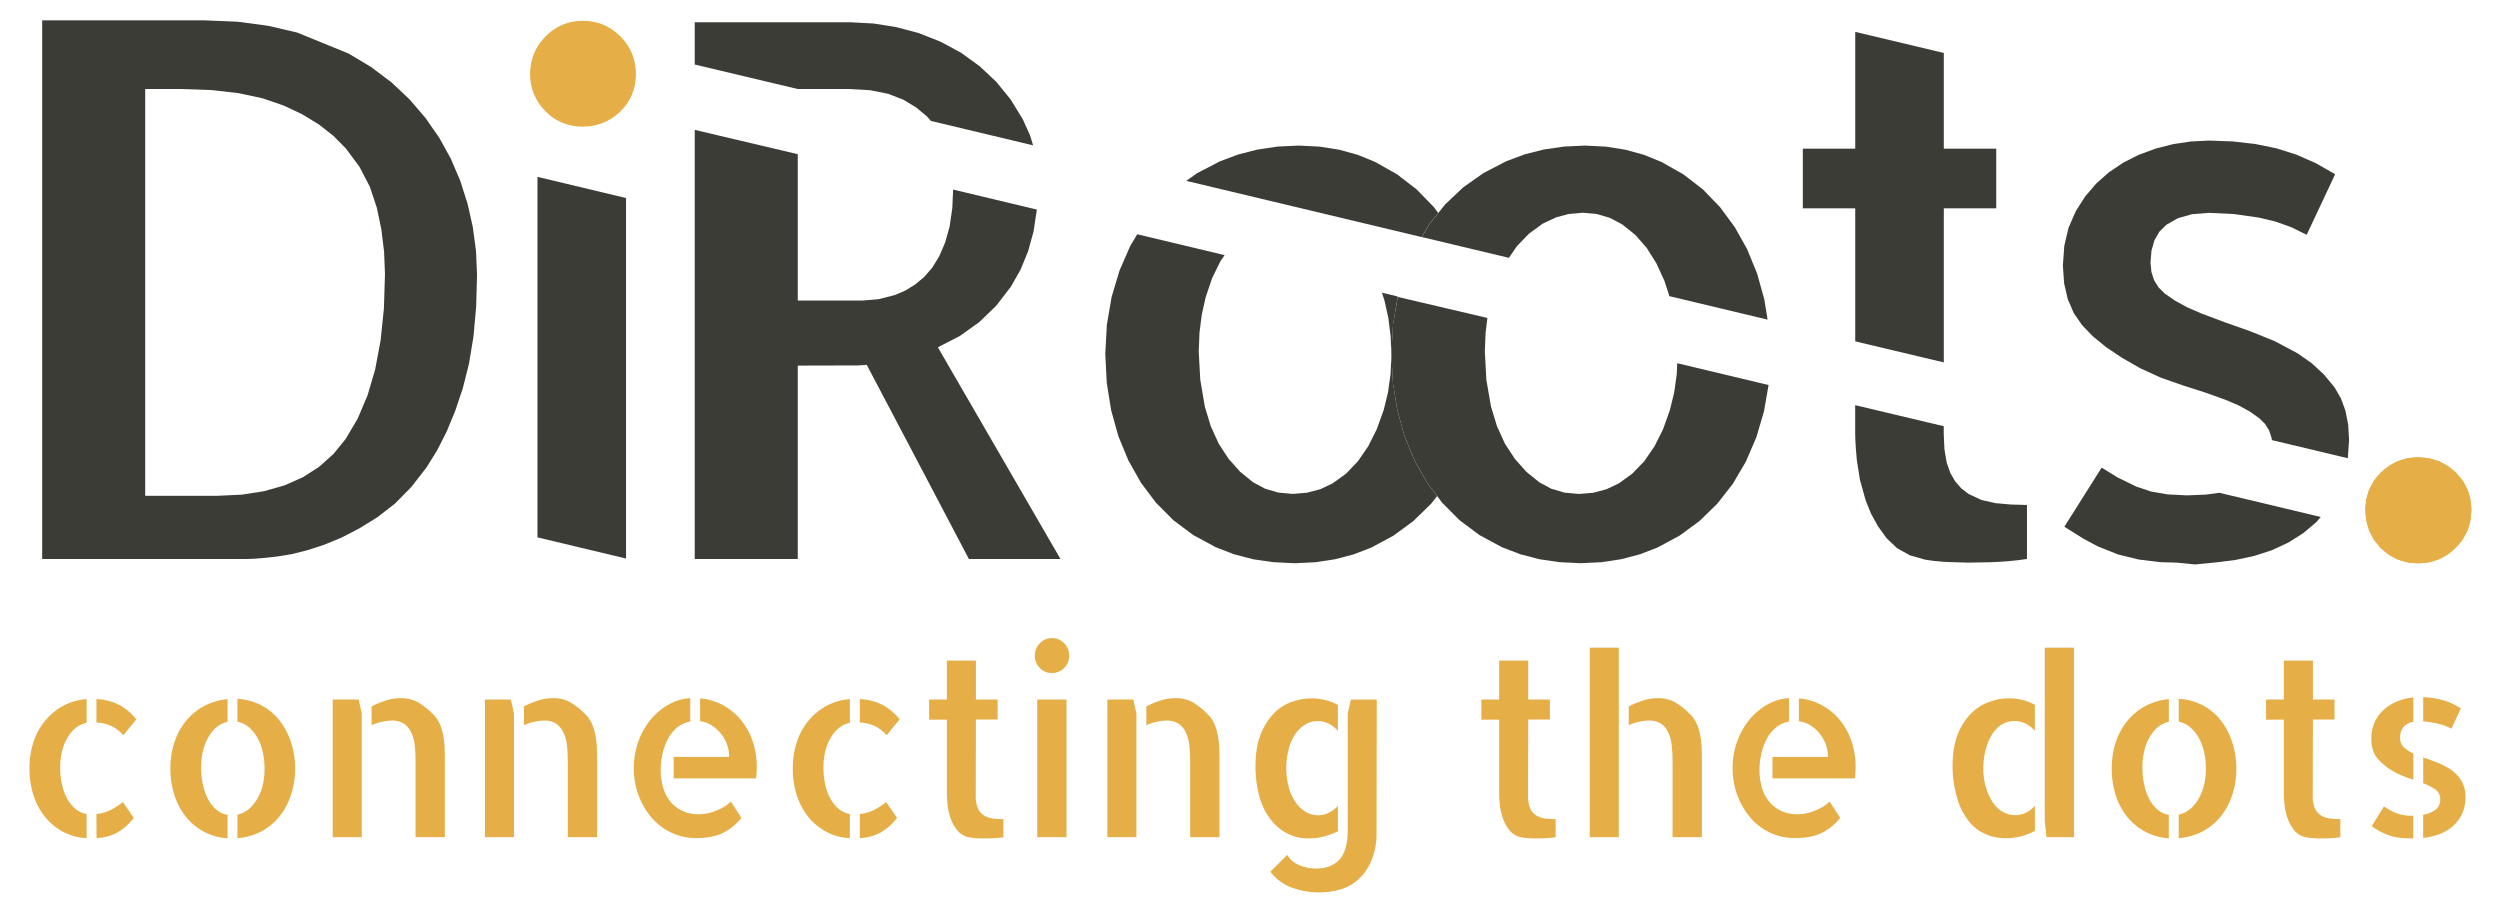 <svg id="Layer_1" data-name="Layer 1" xmlns="http://www.w3.org/2000/svg" viewBox="0 0 1383 505"><defs><style>.cls-1{fill:#3c3c37;}.cls-1,.cls-2,.cls-3{fill-rule:evenodd;}.cls-2,.cls-3,.cls-4,.cls-6{fill:#e6ae46;}.cls-3,.cls-4,.cls-5{stroke:#e6ae46;}.cls-3{stroke-miterlimit:10;}.cls-4,.cls-5{stroke-linecap:round;stroke-linejoin:round;stroke-width:0.71px;}.cls-5{fill:none;}</style></defs><title>diroots-main-logo</title><path class="cls-1" d="M536,309.25h50.67L518.82,192.11l12.07-6.19,10.75-7.65,9.45-9.11,8.13-10.58,5.38-9.44,4.18-10.21,3-11,1.81-12-46.33-11.06-.44,10.23-1.48,10.16-2.47,8.87-3.28,7.61-3.9,6.39-4.53,5.19-5.07,4.17-5.35,3.28L495,163.22l-8.89,2.28-8.89.75H441.33V85.3l-57-13.46V309.25h57v-107l33.3-.09,4.86-.31,27.39,52L536,309.25ZM571.5,80.41,569.87,75l-4-8.91-6.73-11-8-9.82-9.26-8.7-10.33-7.46L520.37,23.1l-12-4.75L495.82,15l-12.6-2-12.7-.68H384.33V35.7l57,13.55h28.4l11.65.66,10,2,8.41,3.27,7,4.25,5.9,4.88L515,66.91l45.56,10.88,10.94,2.62Z"/><path class="cls-1" d="M716,311.59l11.45-.54,10.91-1.63,10.39-2.71,9.86-3.8,12.21-6.56,11-8.07,9.87-9.61,3.32-4.25L789.46,267l-6.93-12.25L777,241.31l-4-14.4-2.43-15.21-.8-16,.87-16.06L773.22,164l-8.74-2.09,1.4,4.29,2.13,9.65,1.28,10.1.43,10.58L769.25,207l-1.42,10.1-2.35,9.64-3.85,10.7-4.75,9.47-5.65,8.21L744.67,262l-7.46,5.39-6.85,3.26L723,272.57l-7.83.65-8-.72-7.34-2.15-6.66-3.59L686,260.94l-6.34-7.11-5.46-8.39-4.39-9.63L666.52,225,664,210.16l-.86-15.7.43-10.52,1.27-10,2.14-9.54,3.58-10.56,4.62-9.41,2.27-3.29-48.33-11.55-3.88,6.5-5.92,13.57-4.38,14.63-2.62,15.35-.88,16.06.81,16,2.43,15.21,4,14.4,5.55,13.42L631.14,267l8.32,11.09,9.7,9.74,11,8.21,12.39,6.68,10.06,3.89,10.59,2.78L704.35,311l11.65.56Zm70.44-180.43,4.35-7.29,4.82-6.05-2.47-3.33-9.51-9.76-10.77-8.28-12-6.8-9.77-4-10.32-2.84-10.88-1.71-11.44-.56-11.66.54L695.6,82.74,685,85.45l-10.15,3.8-12.54,6.51-6.07,4.29,129,30.81,1.24.3Z"/><path class="cls-1" d="M773.22,164.26l-2.63,15.35-.87,16.06.8,16L773,226.91l4,14.4,5.54,13.42L789.46,267l8.33,11.09,9.69,9.74,11,8.21,12.39,6.68L841,306.59l10.59,2.78L862.67,311l11.65.56h0l11.45-.54,10.92-1.63,10.39-2.71,9.85-3.8,12.21-6.56,11-8.07,9.87-9.61,8.6-11,7.2-12.25,5.81-13.51,4.26-14.47L978.37,213l-50.53-12.07-.27,6.11-1.41,10.1-2.36,9.64L920,237.47l-4.75,9.47-5.65,8.21L903,262l-7.46,5.39-6.85,3.26-7.33,1.95-7.83.65-8-.72-7.33-2.15-6.67-3.59-7.17-5.82L838,253.83l-5.47-8.39-4.39-9.63L824.85,225l-2.58-14.8-.86-15.7.43-10.52,1-8.09m155,1-1.82-11.28-4-14.36-5.51-13.42-6.87-12.25-8.21-11.09L942,104.73l-10.77-8.28-12-6.8-9.78-4-10.32-2.84-10.88-1.71-11.43-.56-11.67.54-11.16,1.63-10.65,2.71-10.14,3.8-12.55,6.51-11.24,7.94-9.94,9.38-8.61,10.79-4.35,7.29,48.21,11.51,4.45-6.48,6.63-6.88,7.59-5.53,7.38-3.48,7-1.9,7.86-.68,7.8.72,7.27,2.16,6.74,3.59,7.27,5.85,6.3,7.2,5.34,8.53,4.42,9.66,2.77,8.45,28.24,6.75,26.23,6.26Z"/><path class="cls-1" d="M1088.32,311.25l12-.2,5.74-.25,4.86-.35,5.19-.51,5.21-.71V279.35l-9-.26-8.44-.75-7.8-1.77-7-3.28-4.07-3.1-3.4-3.9-2.73-4.72-2-5.78-1.2-7.14-.4-8.48v-4.39l-49-11.64v15.18l.1,4,.29,5,.5,5.94,1.73,11.06,3.14,11.36,3,7.45,3.86,7,4.71,6.55,5.82,5.55,7.17,4,8.53,2.4,4.92.7,5.83.51,12.39.4Zm-13-110.77V115.25h29v-33h-29V29.3l-49-11.67V82.25h-29v33h29v73.59l37,8.8,12,2.84Z"/><path class="cls-1" d="M1214.29,312.25l11.36-1.11,10.9-1.35,10.46-2.24,9.82-3.18,9-4.18,8.22-5.16,7.14-6a1.81,1.81,0,0,0,.24-.24l2.42-2.79-56.07-13.39-7.45,1-10.5.43-10.66-.54-9.36-1.62-8-2.69-10.35-5.05-8.83-5.45L1142,291.4l10.77,6.73,7.81,4.17,11.3,4.49,11.36,2.76,11.67,1.43,9.28.27,10.1,1Zm84.52-58.72.7-10.2-.5-8.48-1.52-7.67-2.52-6.87-3.53-6.06-5.86-7.11-6.8-6.26-7.74-5.41-12.77-6.81-13.69-5.51-13.73-4.84-12.92-4.85-7.83-3.39-6.8-3.7-5.77-4-3.44-3.42-2.47-4-1.47-4.58-.49-5.16.54-6.6,1.63-5.67,2.71-4.73,3.8-3.8,6.48-3.71,7.88-2.22,9.27-.74,13.83.66,14,2,9.19,2.22,8.76,3.16,8.3,4.11,15.75-33.52-10.64-6.08-10.9-4.78L1259.12,82l-11.66-2.36-12.39-1.41-13.1-.47-9.92.49-9.83,1.48-9.74,2.47-9.33,3.44L1174.53,90l-7.9,5.32-7.06,6.26-6.13,7.2-5.18,8.15-3.93,9.06-2.36,10-.78,10.86.67,9.8,2,8.78,3.35,7.78,4.68,6.76,6,6.19,7.36,6L1174,198l10,5.73,11.36,5.2,12.27,4.29,12.32,3.94,11.51,4.14,7,3,6.12,3.36,5.28,3.73,3.18,3.17,2.27,3.64,1.36,4.13.11,1.13,10.8,2.58,31.25,7.46Z"/><polygon class="cls-1" points="346.33 308.98 346.33 109.55 297.33 97.84 297.33 297.27 319.78 302.64 346.33 308.98 346.33 308.98"/><path class="cls-1" d="M164.38,18l-16-3.72L131.32,12l-18.23-.75H23.33v298H136.14l4.44-.15,5.8-.47,7.14-.79,8.09-1.35,8.62-2.16,9.17-3,9.55-3.93,9.77-5.06,10-6.17,9.77-7.57,9.1-9.24L236,258.51l5.8-9.33,5.27-10.38,4.74-11.45,4.2-12.51,3.45-13.71,2.47-15,1.48-16.39.49-17.73-.58-13.25-1.75-13.08-2.9-12.9L254.61,100l-5.25-12.3L242.93,76.1l-7.62-10.93-8.8-10.25-10-9.41-11.22-8.43-12.43-7.44M80.33,49.25h20.09l16.54.57,14.91,1.7,13.31,2.84,11.7,4,10.32,4.88,9.18,5.6,8.05,6.3,6.92,7,7.55,10.19,5.71,11L208.49,115,211,127.12l1.48,12.23.49,12.32-.6,19.11-1.82,17.54-3,16-4.23,14.41-5.45,12.83-6.65,11.27-6.78,8.35-7.9,7.06-9,5.77-10.14,4.5-11.26,3.21-12.37,1.92-13.5.64H80.33"/><polygon class="cls-2" points="322.31 69.66 328.15 69.14 333.52 67.59 338.44 65.01 342.91 61.38 346.62 57.01 349.27 52.15 350.86 46.81 351.39 40.99 350.86 35.16 349.27 29.78 346.62 24.86 342.91 20.39 338.44 16.68 333.52 14.03 328.15 12.44 322.31 11.91 316.66 12.44 311.41 14.03 306.56 16.68 302.12 20.39 298.41 24.86 295.76 29.78 294.17 35.16 293.64 40.99 294.16 46.64 295.71 51.89 298.3 56.74 301.92 61.18 306.3 64.89 311.15 67.54 316.5 69.13 320.26 69.47 322.31 69.66 322.31 69.66"/><polygon class="cls-3" points="1337.63 311.19 1343.46 310.65 1348.84 309.06 1353.76 306.42 1358.23 302.7 1361.94 298.24 1364.59 293.31 1366.18 287.94 1366.71 282.11 1366.18 276.29 1364.59 270.95 1361.94 266.09 1358.23 261.71 1353.76 258.09 1348.84 255.5 1343.46 253.95 1337.63 253.43 1331.85 253.98 1326.72 255.5 1321.88 258.09 1317.43 261.71 1313.72 266.09 1311.07 270.95 1309.48 276.29 1308.95 282.11 1309.47 287.94 1311.02 293.31 1313.61 298.24 1317.23 302.7 1321.61 306.42 1326.47 309.06 1331.81 310.65 1337.63 311.19 1337.63 311.19"/><path class="cls-4" d="M351.39,41a29,29,0,0,0-2.12-11.21,28.63,28.63,0,0,0-6.36-9.39"/><path class="cls-4" d="M342.91,20.39A28.42,28.42,0,0,0,333.52,14a29,29,0,0,0-11.21-2.12"/><path class="cls-4" d="M322.31,11.91A27.73,27.73,0,0,0,311.41,14a28.87,28.87,0,0,0-9.29,6.36"/><path class="cls-4" d="M302.12,20.39a28.63,28.63,0,0,0-6.36,9.39A29.21,29.21,0,0,0,293.64,41"/><path class="cls-4" d="M293.64,41a28.43,28.43,0,0,0,2.07,10.9,29,29,0,0,0,6.21,9.29"/><path class="cls-4" d="M301.92,61.18a27.65,27.65,0,0,0,9.24,6.36,28.65,28.65,0,0,0,11.15,2.12"/><path class="cls-4" d="M322.31,69.66a29.77,29.77,0,0,0,11.21-2.07,28.57,28.57,0,0,0,9.39-6.21"/><path class="cls-4" d="M342.91,61.38a27.61,27.61,0,0,0,6.36-9.23A28.67,28.67,0,0,0,351.39,41"/><path class="cls-5" d="M1366.71,282.11a28.85,28.85,0,0,0-2.12-11.16,27.94,27.94,0,0,0-6.36-9.24"/><path class="cls-5" d="M1358.23,261.71a28.77,28.77,0,0,0-9.39-6.21,29.81,29.81,0,0,0-11.21-2.07"/><path class="cls-5" d="M1337.63,253.43a28.49,28.49,0,0,0-10.91,2.07,29.13,29.13,0,0,0-9.29,6.21"/><path class="cls-5" d="M1317.43,261.71a27.94,27.94,0,0,0-6.36,9.24,28.85,28.85,0,0,0-2.12,11.16"/><path class="cls-5" d="M1309,282.11a29.76,29.76,0,0,0,2.07,11.2,28.57,28.57,0,0,0,6.21,9.39"/><path class="cls-5" d="M1317.23,302.7a27.82,27.82,0,0,0,9.24,6.37,28.85,28.85,0,0,0,11.16,2.12"/><path class="cls-5" d="M1337.63,311.19a29.25,29.25,0,0,0,11.21-2.12,28.81,28.81,0,0,0,9.39-6.37"/><path class="cls-5" d="M1358.23,302.7a28.73,28.73,0,0,0,6.36-9.39,29.2,29.2,0,0,0,2.12-11.2"/><path class="cls-6" d="M16.29,425.07a46.48,46.48,0,0,1,2.19-14.43,35.56,35.56,0,0,1,6.45-11.88,34.44,34.44,0,0,1,10-8.29,31.6,31.6,0,0,1,13-3.71v13.08q-6.64,1.49-10.63,8.3t-4,16.53a42.56,42.56,0,0,0,1,9.38,29.28,29.28,0,0,0,2.86,7.75,19.76,19.76,0,0,0,4.58,5.67,12.26,12.26,0,0,0,6.18,2.83v13.36a30.64,30.64,0,0,1-13.15-3.58,32.15,32.15,0,0,1-10-8.36,37.69,37.69,0,0,1-6.31-12.07A47.82,47.82,0,0,1,16.29,425.07Zm51.94-18.34a20.75,20.75,0,0,0-5.51-4.52,21.12,21.12,0,0,0-9.37-2.5V386.76a30.13,30.13,0,0,1,12.55,3.17,30.48,30.48,0,0,1,9.5,8ZM53.35,450.3a22.17,22.17,0,0,0,8.17-2.36A42.41,42.41,0,0,0,68,443.69l6,8.77a31.29,31.29,0,0,1-8.9,8,26.18,26.18,0,0,1-11.69,3.17Z"/><path class="cls-6" d="M94.26,425.07a45.82,45.82,0,0,1,2.26-14.57A36.6,36.6,0,0,1,103,398.7a32.86,32.86,0,0,1,10-8.16,34.12,34.12,0,0,1,12.89-3.78V399.3q-6.64,1.5-10.63,8.5t-4,16.87a43.32,43.32,0,0,0,1,9.44,31.78,31.78,0,0,0,2.86,8,19.39,19.39,0,0,0,4.58,5.81,12.42,12.42,0,0,0,6.18,2.83v13a32,32,0,0,1-23.11-12,36.63,36.63,0,0,1-6.31-12A47.82,47.82,0,0,1,94.26,425.07Zm37.07-38.45a31.7,31.7,0,0,1,13.28,3.58,31,31,0,0,1,10,8.36A39.62,39.62,0,0,1,161,410.64a47,47,0,0,1,2.26,14.7A45,45,0,0,1,160.88,440a38.23,38.23,0,0,1-6.44,11.88,31.72,31.72,0,0,1-10.1,8.16,33.44,33.44,0,0,1-13,3.64v-13q6.63-1.48,10.82-8.5t4.19-16.87a42.46,42.46,0,0,0-1-9.37,28.6,28.6,0,0,0-3-7.9,20.67,20.67,0,0,0-4.78-5.8,14,14,0,0,0-6.24-3Z"/><path class="cls-6" d="M198.41,387l1.72,7.69v68.4H184.06V387Zm41.44,8.36a16.56,16.56,0,0,1,3.52,5.33,31,31,0,0,1,1.86,6.34,48.22,48.22,0,0,1,.73,6.68q.14,3.38.13,6.61v42.77h-16.2V421.7q0-4.59-.4-8.77a23.55,23.55,0,0,0-1.86-7.42,12.41,12.41,0,0,0-4-5.06,11.94,11.94,0,0,0-7.05-1.82,27.11,27.11,0,0,0-5,.61,26.62,26.62,0,0,0-6,1.95V390.8a49.58,49.58,0,0,1,7.77-3.23,26.52,26.52,0,0,1,8.17-1.35,19.22,19.22,0,0,1,10.1,2.49A43.83,43.83,0,0,1,239.85,395.39Z"/><path class="cls-6" d="M282.62,387l1.73,7.69v68.4H268.28V387Zm41.45,8.36a16.89,16.89,0,0,1,3.52,5.33,31,31,0,0,1,1.86,6.34,48.22,48.22,0,0,1,.73,6.68q.13,3.38.13,6.61v42.77h-16.2V421.7c0-3.06-.14-6-.4-8.77a23.55,23.55,0,0,0-1.86-7.42,12.43,12.43,0,0,0-4-5.06,11.88,11.88,0,0,0-7-1.82,27.11,27.11,0,0,0-5,.61,26.46,26.46,0,0,0-6,1.95V390.8a49.58,49.58,0,0,1,7.77-3.23,26.52,26.52,0,0,1,8.17-1.35,19.16,19.16,0,0,1,10.09,2.49A43.55,43.55,0,0,1,324.07,395.39Z"/><path class="cls-6" d="M386.77,450.44a24.17,24.17,0,0,0,3.65-.34,25.41,25.41,0,0,0,4.65-1.21,34.39,34.39,0,0,0,4.91-2.23,18.5,18.5,0,0,0,4.32-3.24l5.84,9a29.34,29.34,0,0,1-10.22,8.37q-5.85,2.84-14.88,2.83a31.46,31.46,0,0,1-13.68-3,32.8,32.8,0,0,1-10.9-8.3,40.88,40.88,0,0,1-7.17-12.28,42.34,42.34,0,0,1-2.66-15.11,43,43,0,0,1,2.46-14.57,40.46,40.46,0,0,1,6.71-12.08,35.54,35.54,0,0,1,9.9-8.43,27.5,27.5,0,0,1,12.15-3.64v12.95a15.45,15.45,0,0,0-8.1,4.05,22.86,22.86,0,0,0-5,7.08,34.22,34.22,0,0,0-2.53,8.16,42.33,42.33,0,0,0-.73,7.15,36.4,36.4,0,0,0,1.26,9.79,21.56,21.56,0,0,0,3.92,7.82,19.28,19.28,0,0,0,6.58,5.26A21,21,0,0,0,386.77,450.44Zm.53-64.09a32.36,32.36,0,0,1,12.95,3.92,33.46,33.46,0,0,1,9.89,8.36,37.19,37.19,0,0,1,6.31,11.74,43.47,43.47,0,0,1,2.2,13.76,54.19,54.19,0,0,1-.4,6.48H372.68V418.73h30.69A20.33,20.33,0,0,0,398.92,406a21.3,21.3,0,0,0-5.11-4.65A14.78,14.78,0,0,0,387.3,399Z"/><path class="cls-6" d="M438.57,425.07a46.48,46.48,0,0,1,2.19-14.43,35.72,35.72,0,0,1,6.44-11.88,34.61,34.61,0,0,1,10-8.29,31.6,31.6,0,0,1,12.95-3.71v13.08q-6.63,1.49-10.62,8.3t-4,16.53a42.56,42.56,0,0,0,1,9.38,28.94,28.94,0,0,0,2.86,7.75,19.59,19.59,0,0,0,4.58,5.67,12.27,12.27,0,0,0,6.17,2.83v13.36A30.72,30.72,0,0,1,457,460.08a32.23,32.23,0,0,1-10-8.36,37.69,37.69,0,0,1-6.31-12.07A47.82,47.82,0,0,1,438.57,425.07Zm51.94-18.34a20.75,20.75,0,0,0-5.51-4.52,21.12,21.12,0,0,0-9.37-2.5V386.76a30.17,30.17,0,0,1,12.55,3.17,30.48,30.48,0,0,1,9.5,8ZM475.63,450.3a22.17,22.17,0,0,0,8.17-2.36,42.91,42.91,0,0,0,6.44-4.25l6,8.77a31.42,31.42,0,0,1-8.9,8,26.22,26.22,0,0,1-11.69,3.17Z"/><path class="cls-6" d="M539.79,440.05a17.24,17.24,0,0,0,1.2,7.15,8.78,8.78,0,0,0,3.38,3.91,12,12,0,0,0,4.92,1.69,46,46,0,0,0,5.78.34v10c-1.16.18-2.31.32-3.46.41-1,.08-2.15.15-3.52.2s-2.72.07-4.05.07-2.68-.05-4-.14a30.9,30.9,0,0,1-3.52-.4,11.15,11.15,0,0,1-7-4,22.55,22.55,0,0,1-3.79-7,33.81,33.81,0,0,1-1.59-7.49c-.22-2.43-.33-4.31-.33-5.66v-41h-9.83V387h9.83V365.44h16.07V387h12v11.06h-12Z"/><path class="cls-6" d="M591.46,362.74a9.48,9.48,0,0,1-9.56,9.58,8.92,8.92,0,0,1-6.71-2.83,9.81,9.81,0,0,1,.07-13.63A9,9,0,0,1,581.9,353a9.15,9.15,0,0,1,6.77,2.83A9.44,9.44,0,0,1,591.46,362.74ZM590,463.12H573.8V387H590Z"/><path class="cls-6" d="M626.93,387l1.73,7.69v68.4H612.58V387Zm41.44,8.36a16.56,16.56,0,0,1,3.52,5.33,31,31,0,0,1,1.86,6.34,48.22,48.22,0,0,1,.73,6.68q.13,3.38.14,6.61v42.77H658.41V421.7q0-4.59-.4-8.77a23,23,0,0,0-1.86-7.42,12.33,12.33,0,0,0-4-5.06,11.9,11.9,0,0,0-7-1.82,27.11,27.11,0,0,0-5,.61,26.54,26.54,0,0,0-6,1.95V390.8a49.58,49.58,0,0,1,7.77-3.23,26.57,26.57,0,0,1,8.17-1.35,19.2,19.2,0,0,1,10.1,2.49A43.51,43.51,0,0,1,668.37,395.39Z"/><path class="cls-6" d="M724,463.8a25,25,0,0,1-13-3.31,28.73,28.73,0,0,1-9.3-8.84A38.7,38.7,0,0,1,696.27,439a63.67,63.67,0,0,1-1.73-15q0-10.53,2.86-17.68a34.83,34.83,0,0,1,7.3-11.67,25.57,25.57,0,0,1,10-6.41,33.2,33.2,0,0,1,10.82-1.89,31.71,31.71,0,0,1,7.84.95,26.61,26.61,0,0,1,6.77,2.7v14.3a17,17,0,0,0-5-3.92A13.28,13.28,0,0,0,729,398.9a13.14,13.14,0,0,0-7.24,2.09,18.45,18.45,0,0,0-5.52,5.6,27.82,27.82,0,0,0-3.45,8.23,40.43,40.43,0,0,0-1.2,10A39.46,39.46,0,0,0,712.81,435a27.69,27.69,0,0,0,3.58,8.3,19.09,19.09,0,0,0,5.58,5.6,13.14,13.14,0,0,0,7.24,2.09,12.46,12.46,0,0,0,6-1.42,20,20,0,0,0,4.91-3.71v14a39.16,39.16,0,0,1-7.3,2.77A32.77,32.77,0,0,1,724,463.8ZM761.62,387l-.13,76.09a39.05,39.05,0,0,1-3.25,14,29.2,29.2,0,0,1-7,9.58,25.12,25.12,0,0,1-9.83,5.4,43.41,43.41,0,0,1-26.63-1,26.23,26.23,0,0,1-12-8.84l9.3-9.31a12,12,0,0,0,3.38,3.78,18,18,0,0,0,4.25,2.29,23.14,23.14,0,0,0,4.39,1.15,26.64,26.64,0,0,0,3.92.34q8.24,0,12.88-4.86t4.65-16.6V394.72l1.73-7.69Z"/><path class="cls-6" d="M845.31,440.05a17.42,17.42,0,0,0,1.19,7.15,8.86,8.86,0,0,0,3.39,3.91,12,12,0,0,0,4.92,1.69,45.93,45.93,0,0,0,5.77.34v10c-1.15.18-2.3.32-3.45.41-1,.08-2.15.15-3.52.2s-2.72.07-4.05.07-2.68-.05-4-.14a30.63,30.63,0,0,1-3.52-.4,11.15,11.15,0,0,1-7-4,22.35,22.35,0,0,1-3.79-7,33.81,33.81,0,0,1-1.59-7.49c-.23-2.43-.33-4.31-.33-5.66v-41h-9.83V387h9.83V365.44h16.07V387h12v11.06h-12Z"/><path class="cls-6" d="M879.45,358.29h16.07V463.12H879.45Zm55.79,37.1a16.89,16.89,0,0,1,3.52,5.33,31,31,0,0,1,1.86,6.34,49.8,49.8,0,0,1,.73,6.68c.08,2.25.13,4.45.13,6.61v42.77H925.27V421.7q0-4.59-.4-8.77a23.28,23.28,0,0,0-1.85-7.42,12.43,12.43,0,0,0-4-5.06,11.88,11.88,0,0,0-7-1.82,27.11,27.11,0,0,0-5,.61,26.7,26.7,0,0,0-6,1.95V390.8a50.1,50.1,0,0,1,7.78-3.23,26.52,26.52,0,0,1,8.17-1.35A19.18,19.18,0,0,1,927,388.71,43.87,43.87,0,0,1,935.24,395.39Z"/><path class="cls-6" d="M994.61,450.44a24.29,24.29,0,0,0,3.66-.34,25.11,25.11,0,0,0,4.64-1.21,34.49,34.49,0,0,0,4.92-2.23,18.5,18.5,0,0,0,4.32-3.24l5.84,9a29.28,29.28,0,0,1-10.23,8.37q-5.84,2.84-14.87,2.83a31.47,31.47,0,0,1-13.69-3,32.76,32.76,0,0,1-10.89-8.3,40.88,40.88,0,0,1-7.17-12.28,42.34,42.34,0,0,1-2.66-15.11,43,43,0,0,1,2.46-14.57,40.24,40.24,0,0,1,6.71-12.08,35.64,35.64,0,0,1,9.89-8.43,27.58,27.58,0,0,1,12.16-3.64v12.95a15.52,15.52,0,0,0-8.11,4.05,23.2,23.2,0,0,0-5,7.08,34.19,34.19,0,0,0-2.52,8.16,42.33,42.33,0,0,0-.73,7.15,36.4,36.4,0,0,0,1.26,9.79,21.56,21.56,0,0,0,3.92,7.82,19.28,19.28,0,0,0,6.58,5.26A21,21,0,0,0,994.61,450.44Zm.53-64.09a32.4,32.4,0,0,1,13,3.92,33.46,33.46,0,0,1,9.89,8.36,37.19,37.19,0,0,1,6.31,11.74,43.46,43.46,0,0,1,2.19,13.76,52.19,52.19,0,0,1-.4,6.48H980.53V418.73h30.69a20.42,20.42,0,0,0-1.13-6.74,20.75,20.75,0,0,0-3.32-6,21.16,21.16,0,0,0-5.12-4.65,14.78,14.78,0,0,0-6.51-2.29Z"/><path class="cls-6" d="M1080.16,424q0-10.53,2.85-17.68a33.39,33.39,0,0,1,7.38-11.6,27.08,27.08,0,0,1,10-6.41,32.41,32.41,0,0,1,10.83-2,31.77,31.77,0,0,1,7.84.95,24.58,24.58,0,0,1,6.64,2.7v14.3a19.47,19.47,0,0,0-5-3.92,13.86,13.86,0,0,0-13.55.61,17.6,17.6,0,0,0-5.38,5.74,30.42,30.42,0,0,0-3.38,8.36,41,41,0,0,0-1.2,10.12,36.29,36.29,0,0,0,1.33,10.05,30.44,30.44,0,0,0,3.58,8.16,17.69,17.69,0,0,0,5.52,5.54,13.25,13.25,0,0,0,7.1,2,14,14,0,0,0,11-5.26v14a34.37,34.37,0,0,1-16.21,4.05,29,29,0,0,1-10.42-2,23.23,23.23,0,0,1-9.1-6.41,36.37,36.37,0,0,1-7.44-14.37A63,63,0,0,1,1080.16,424Zm67.21-65.71V463.12H1132.1l-.94-9V358.29Z"/><path class="cls-6" d="M1168.23,425.07a45.82,45.82,0,0,1,2.25-14.57,36.6,36.6,0,0,1,6.45-11.8,32.78,32.78,0,0,1,10-8.16,34.07,34.07,0,0,1,12.88-3.78V399.3q-6.64,1.5-10.63,8.5t-4,16.87a42.7,42.7,0,0,0,1,9.44,31.38,31.38,0,0,0,2.85,8,19.39,19.39,0,0,0,4.58,5.81,12.42,12.42,0,0,0,6.18,2.83v13a32,32,0,0,1-23.11-12,36.63,36.63,0,0,1-6.31-12A47.82,47.82,0,0,1,1168.23,425.07Zm37.06-38.45a31.66,31.66,0,0,1,13.28,3.58,31,31,0,0,1,10,8.36,39.62,39.62,0,0,1,6.31,12.08,47,47,0,0,1,2.26,14.7,45,45,0,0,1-2.33,14.64,38.23,38.23,0,0,1-6.44,11.88,31.72,31.72,0,0,1-10.1,8.16,33.44,33.44,0,0,1-13,3.64v-13q6.63-1.48,10.82-8.5t4.19-16.87a42.46,42.46,0,0,0-1-9.37,28.6,28.6,0,0,0-3-7.9,20.67,20.67,0,0,0-4.78-5.8,14,14,0,0,0-6.24-3Z"/><path class="cls-6" d="M1279.41,440.05a17.42,17.42,0,0,0,1.19,7.15,8.86,8.86,0,0,0,3.39,3.91,12,12,0,0,0,4.92,1.69,45.93,45.93,0,0,0,5.77.34v10c-1.15.18-2.3.32-3.45.41-1,.08-2.15.15-3.52.2s-2.72.07-4,.07-2.68-.05-4.05-.14a30.63,30.63,0,0,1-3.52-.4,11.13,11.13,0,0,1-7-4,22.35,22.35,0,0,1-3.79-7,33.81,33.81,0,0,1-1.59-7.49c-.23-2.43-.34-4.31-.34-5.66v-41h-9.83V387h9.83V365.44h16.08V387h11.95v11.06h-11.95Z"/><path class="cls-6" d="M1311.82,408.75a22.17,22.17,0,0,1,1.86-9.24,20.22,20.22,0,0,1,5.18-7,26.35,26.35,0,0,1,7.5-4.59,30.56,30.56,0,0,1,8.7-2.09V399.3a9.38,9.38,0,0,0-5.37,2.84,8.78,8.78,0,0,0-1.93,6.07,6.79,6.79,0,0,0,2.06,5.19,19.13,19.13,0,0,0,5.24,3.44v14.44q-2.25-.67-4.58-1.55t-4.58-2a35.43,35.43,0,0,1-10.56-8Q1311.82,415.64,1311.82,408.75Zm7,37.37a36,36,0,0,0,6.31,3.51,22.82,22.82,0,0,0,9.23,1.62h.66V463.8q-3.32,0-6.11-.21a28.87,28.87,0,0,1-5.51-.94,31.71,31.71,0,0,1-5.51-2.09,41.86,41.86,0,0,1-5.85-3.51Zm37.33-43a32,32,0,0,0-7.64-2.83,50.44,50.44,0,0,0-8-1.21V385.68a49.23,49.23,0,0,1,11,1.68,36.33,36.33,0,0,1,9.83,4.52ZM1340.51,419q4,1.35,8.1,3a34.41,34.41,0,0,1,7.51,4,20.49,20.49,0,0,1,5.58,6,16.94,16.94,0,0,1,2.19,9,21.19,21.19,0,0,1-1.86,9.18,21.46,21.46,0,0,1-5,6.75,23.23,23.23,0,0,1-7.37,4.45,37,37,0,0,1-9.17,2.16V450.71a14.61,14.61,0,0,0,7-2.9,7,7,0,0,0,2.46-5.6,6.37,6.37,0,0,0-2.72-5.47,28.78,28.78,0,0,0-6.71-3.44Z"/></svg>